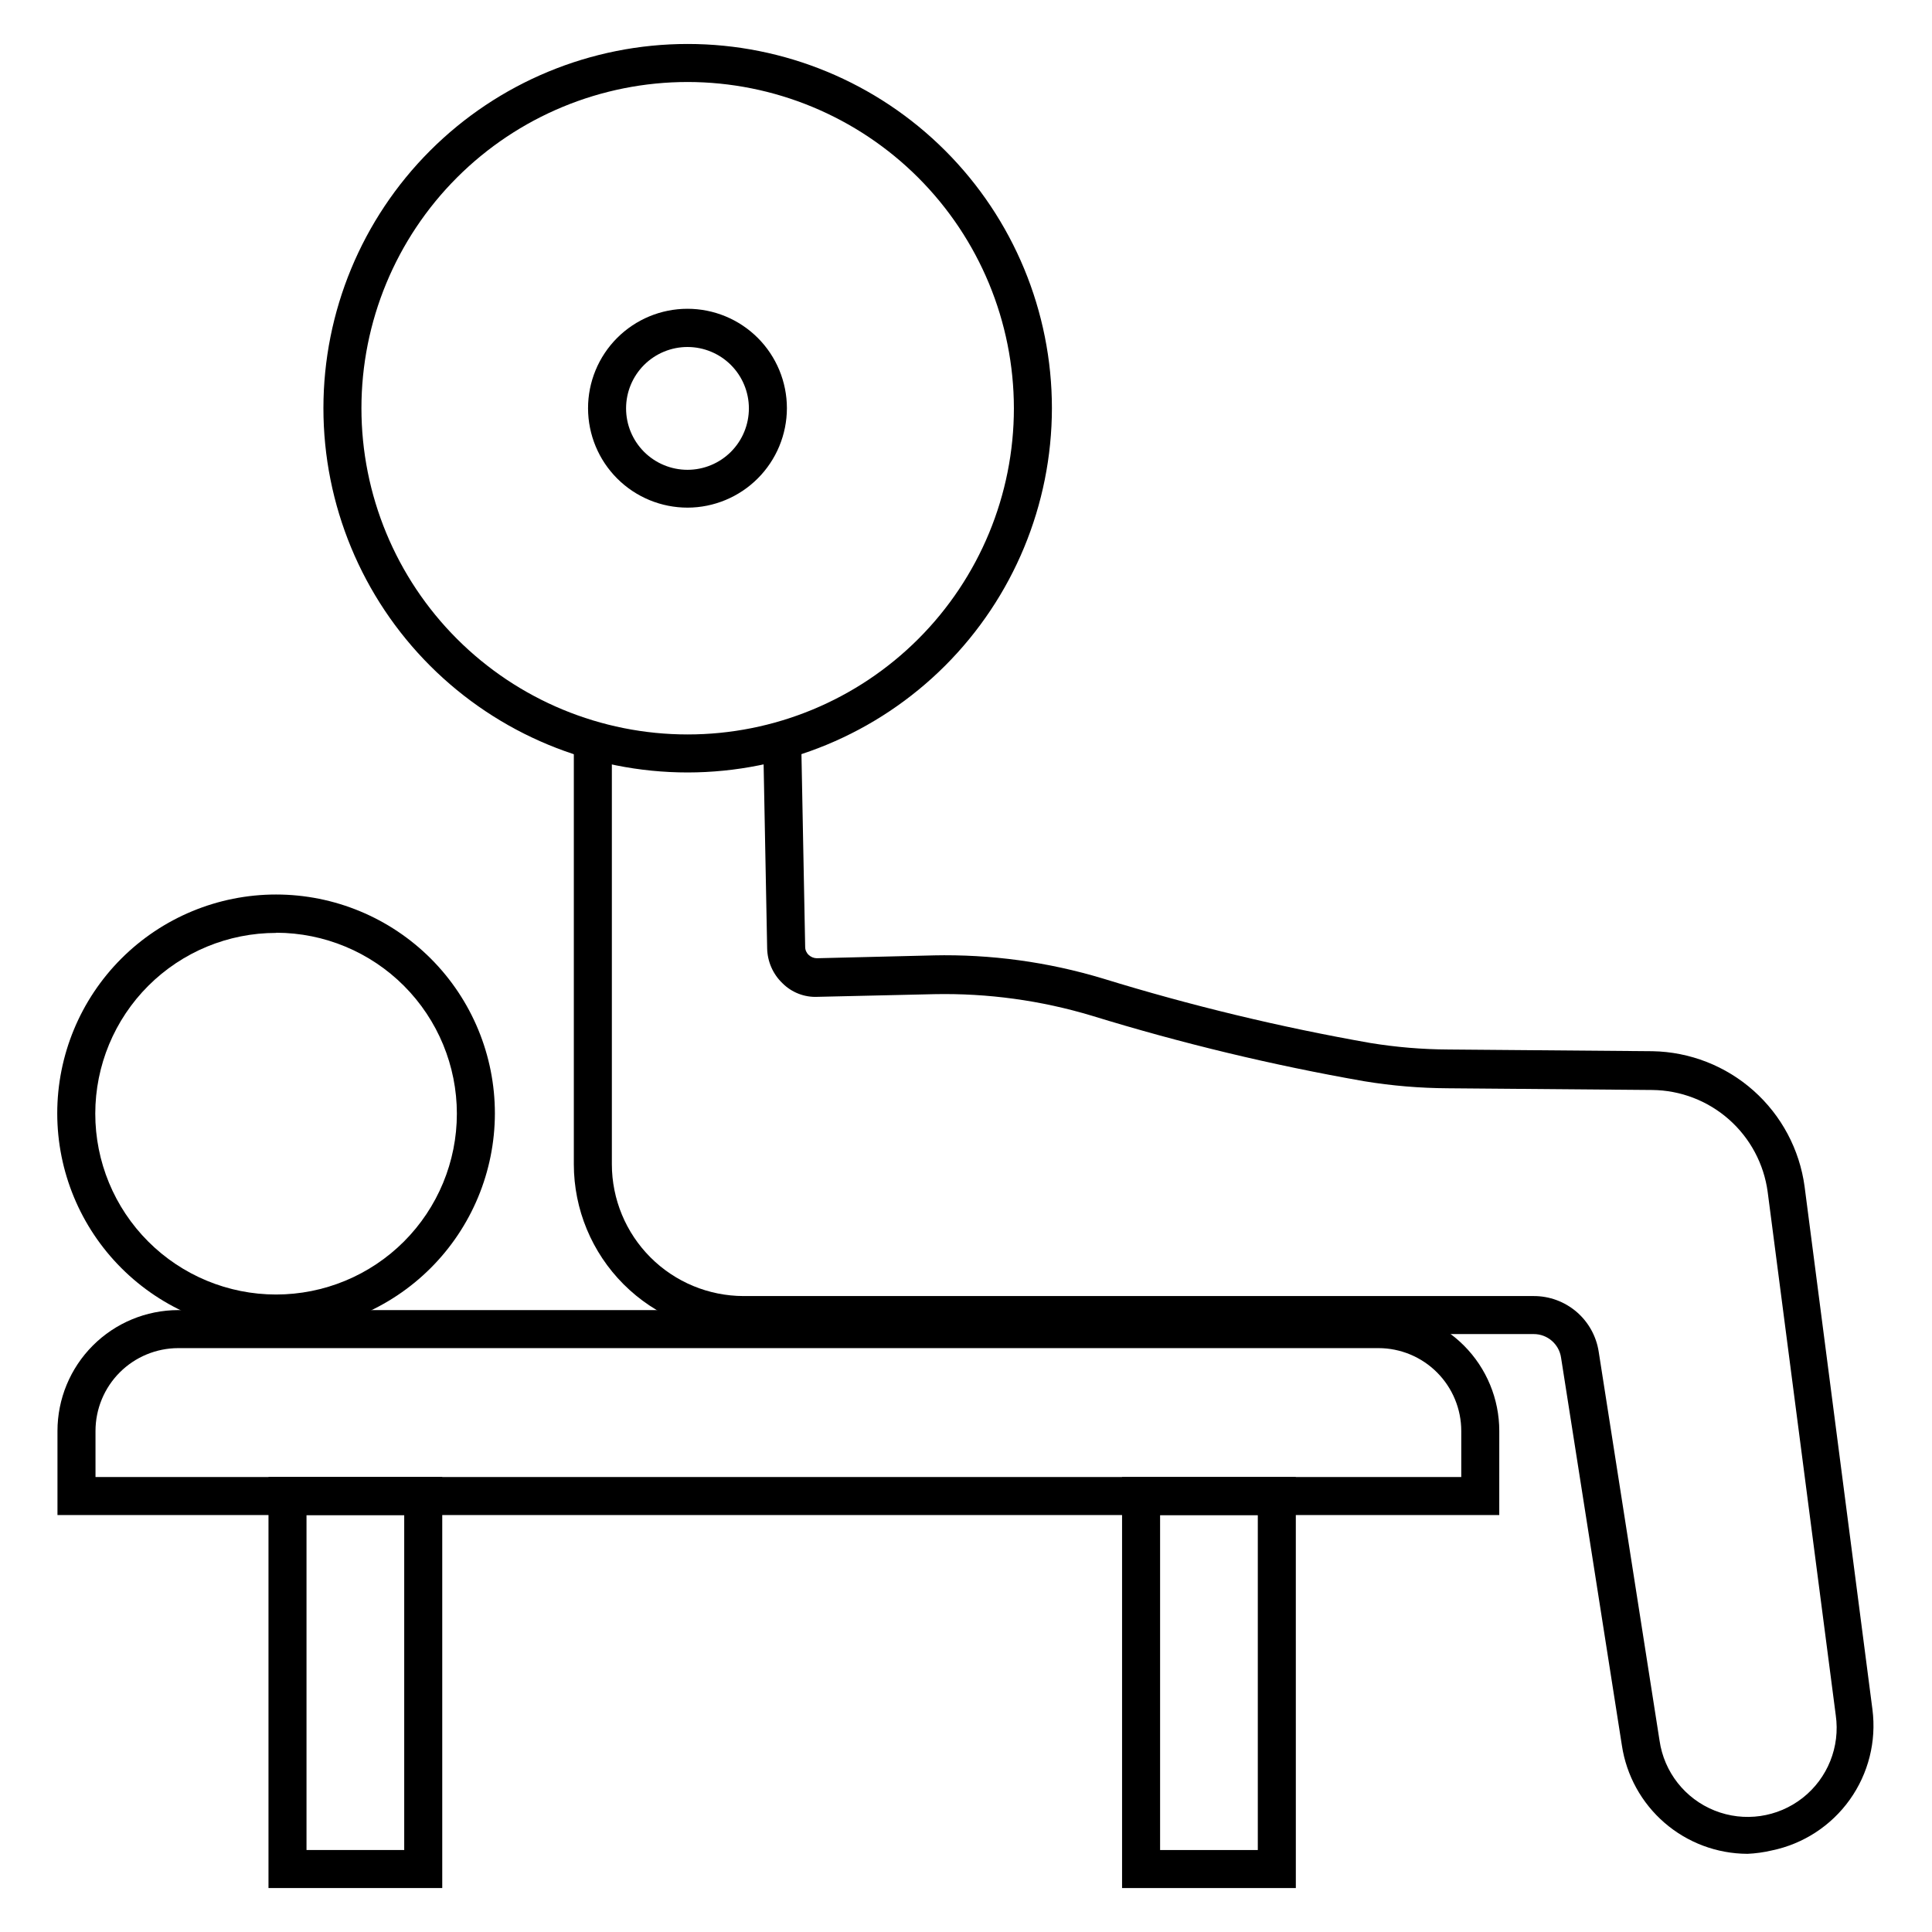 <?xml version="1.0" encoding="UTF-8"?>
<!-- Uploaded to: ICON Repo, www.svgrepo.com, Generator: ICON Repo Mixer Tools -->
<svg fill="#000000" width="800px" height="800px" version="1.1" viewBox="144 144 512 512" xmlns="http://www.w3.org/2000/svg">
 <g>
  <path d="m607.02 635.28c-8.051-0.043-15.82-2.957-21.906-8.223-6.09-5.266-10.094-12.535-11.297-20.496l-16.121-102.77c-0.527-3.598-3.621-6.262-7.254-6.25h-209.38c-11.93-0.012-23.367-4.758-31.801-13.191s-13.18-19.871-13.191-31.797v-112.35h10.078v112.35c0.012 9.254 3.695 18.129 10.238 24.672 6.547 6.547 15.418 10.227 24.676 10.242h209.38c4.164-0.012 8.191 1.473 11.355 4.18 3.16 2.711 5.246 6.465 5.875 10.582l16.121 103.03c1.195 8.344 6.754 15.414 14.578 18.547 7.82 3.137 16.723 1.859 23.352-3.348 6.625-5.211 9.969-13.559 8.773-21.898l-18.039-138.65c-0.992-7.441-4.637-14.273-10.266-19.246-5.625-4.969-12.855-7.742-20.363-7.809l-54.109-0.453c-7.426-0.039-14.84-0.66-22.168-1.863-24.371-4.269-48.449-10.059-72.094-17.332-13.57-4.094-27.699-6.031-41.867-5.746l-30.883 0.707c-3.5 0.176-6.906-1.145-9.371-3.629-2.504-2.402-3.949-5.699-4.031-9.168l-1.059-55.066h10.078l1.055 54.664c0.008 0.809 0.355 1.578 0.957 2.117 0.574 0.535 1.332 0.84 2.117 0.855l30.883-0.754v-0.004c15.227-0.332 30.41 1.742 44.992 6.148 23.25 7.164 46.922 12.867 70.887 17.078 6.797 1.105 13.668 1.68 20.555 1.715l54.16 0.453c9.895 0.176 19.402 3.891 26.793 10.469 7.394 6.582 12.188 15.594 13.512 25.402l17.984 138.6c1.078 8.434-1.07 16.965-6.012 23.887s-12.312 11.723-20.641 13.445c-2.148 0.508-4.344 0.809-6.547 0.906z"/>
  <path d="m326.24 348.71c-25.602 0-50.156-10.172-68.258-28.273s-28.273-42.656-28.273-68.258c0-25.602 10.172-50.152 28.273-68.254 18.102-18.105 42.656-28.273 68.258-28.273 25.602 0 50.152 10.168 68.254 28.273 18.105 18.102 28.273 42.652 28.273 68.254-0.027 25.594-10.203 50.133-28.301 68.23-18.098 18.094-42.637 28.273-68.227 28.301zm0-182.98c-22.93 0-44.922 9.109-61.133 25.32-16.215 16.215-25.324 38.203-25.324 61.133 0 22.93 9.109 44.918 25.324 61.133 16.211 16.215 38.203 25.32 61.133 25.32 22.926 0 44.918-9.105 61.129-25.32 16.215-16.215 25.324-38.203 25.324-61.133-0.027-22.918-9.145-44.895-25.352-61.102s-38.184-25.324-61.102-25.352z"/>
  <path d="m326.24 278.53c-6.992 0.012-13.703-2.754-18.652-7.688-4.953-4.938-7.738-11.637-7.75-18.629-0.008-6.992 2.762-13.699 7.699-18.648 4.941-4.949 11.645-7.731 18.633-7.734 6.992-0.004 13.699 2.769 18.645 7.711 4.945 4.941 7.723 11.648 7.723 18.637-0.012 6.977-2.785 13.664-7.715 18.602-4.926 4.938-11.609 7.723-18.582 7.75zm0-42.57v-0.004c-4.324-0.012-8.473 1.695-11.535 4.742-3.062 3.051-4.785 7.195-4.789 11.516-0.004 4.32 1.711 8.469 4.766 11.523 3.055 3.055 7.203 4.769 11.523 4.766 4.32-0.004 8.465-1.727 11.516-4.789 3.047-3.062 4.754-7.211 4.742-11.535-0.016-4.297-1.727-8.414-4.766-11.457-3.043-3.039-7.16-4.75-11.457-4.766z"/>
  <path d="m217.21 497.03c-15.383 0.016-30.145-6.086-41.027-16.961-10.887-10.871-17.004-25.625-17.012-41.008-0.004-15.387 6.106-30.145 16.984-41.023 10.883-10.879 25.637-16.988 41.023-16.984 15.383 0.004 30.137 6.125 41.012 17.008 10.871 10.887 16.973 25.645 16.961 41.031-0.027 15.359-6.141 30.078-17 40.938-10.859 10.863-25.582 16.973-40.941 17zm0-105.8c-12.707-0.012-24.902 5.027-33.898 14.004-8.996 8.98-14.055 21.168-14.062 33.875-0.008 12.711 5.031 24.906 14.016 33.895 8.98 8.992 21.168 14.047 33.879 14.055 12.711 0.004 24.902-5.043 33.891-14.027 8.988-8.988 14.039-21.176 14.039-33.887 0-12.703-5.039-24.887-14.012-33.879s-21.148-14.059-33.852-14.082z"/>
  <path d="m541.32 545.5h-382.09v-22.27c0-8.488 3.371-16.633 9.367-22.641 6-6.008 14.137-9.387 22.625-9.402h318.11c8.492 0.016 16.629 3.394 22.625 9.402 6 6.008 9.367 14.152 9.367 22.641zm-372.01-10.078h361.94v-12.191c0-5.816-2.309-11.398-6.418-15.516-4.109-4.117-9.684-6.438-15.5-6.449h-318.11c-5.816 0.012-11.391 2.332-15.5 6.449-4.106 4.117-6.414 9.699-6.414 15.516z"/>
  <path d="m261.2 644.35h-46.047v-108.93h46.047zm-35.973-10.078h25.895v-88.77h-25.895z"/>
  <path d="m487.41 644.35h-46.051v-108.93h46.047zm-35.973-10.078h25.895v-88.77h-25.895z"/>
 </g>
</svg>